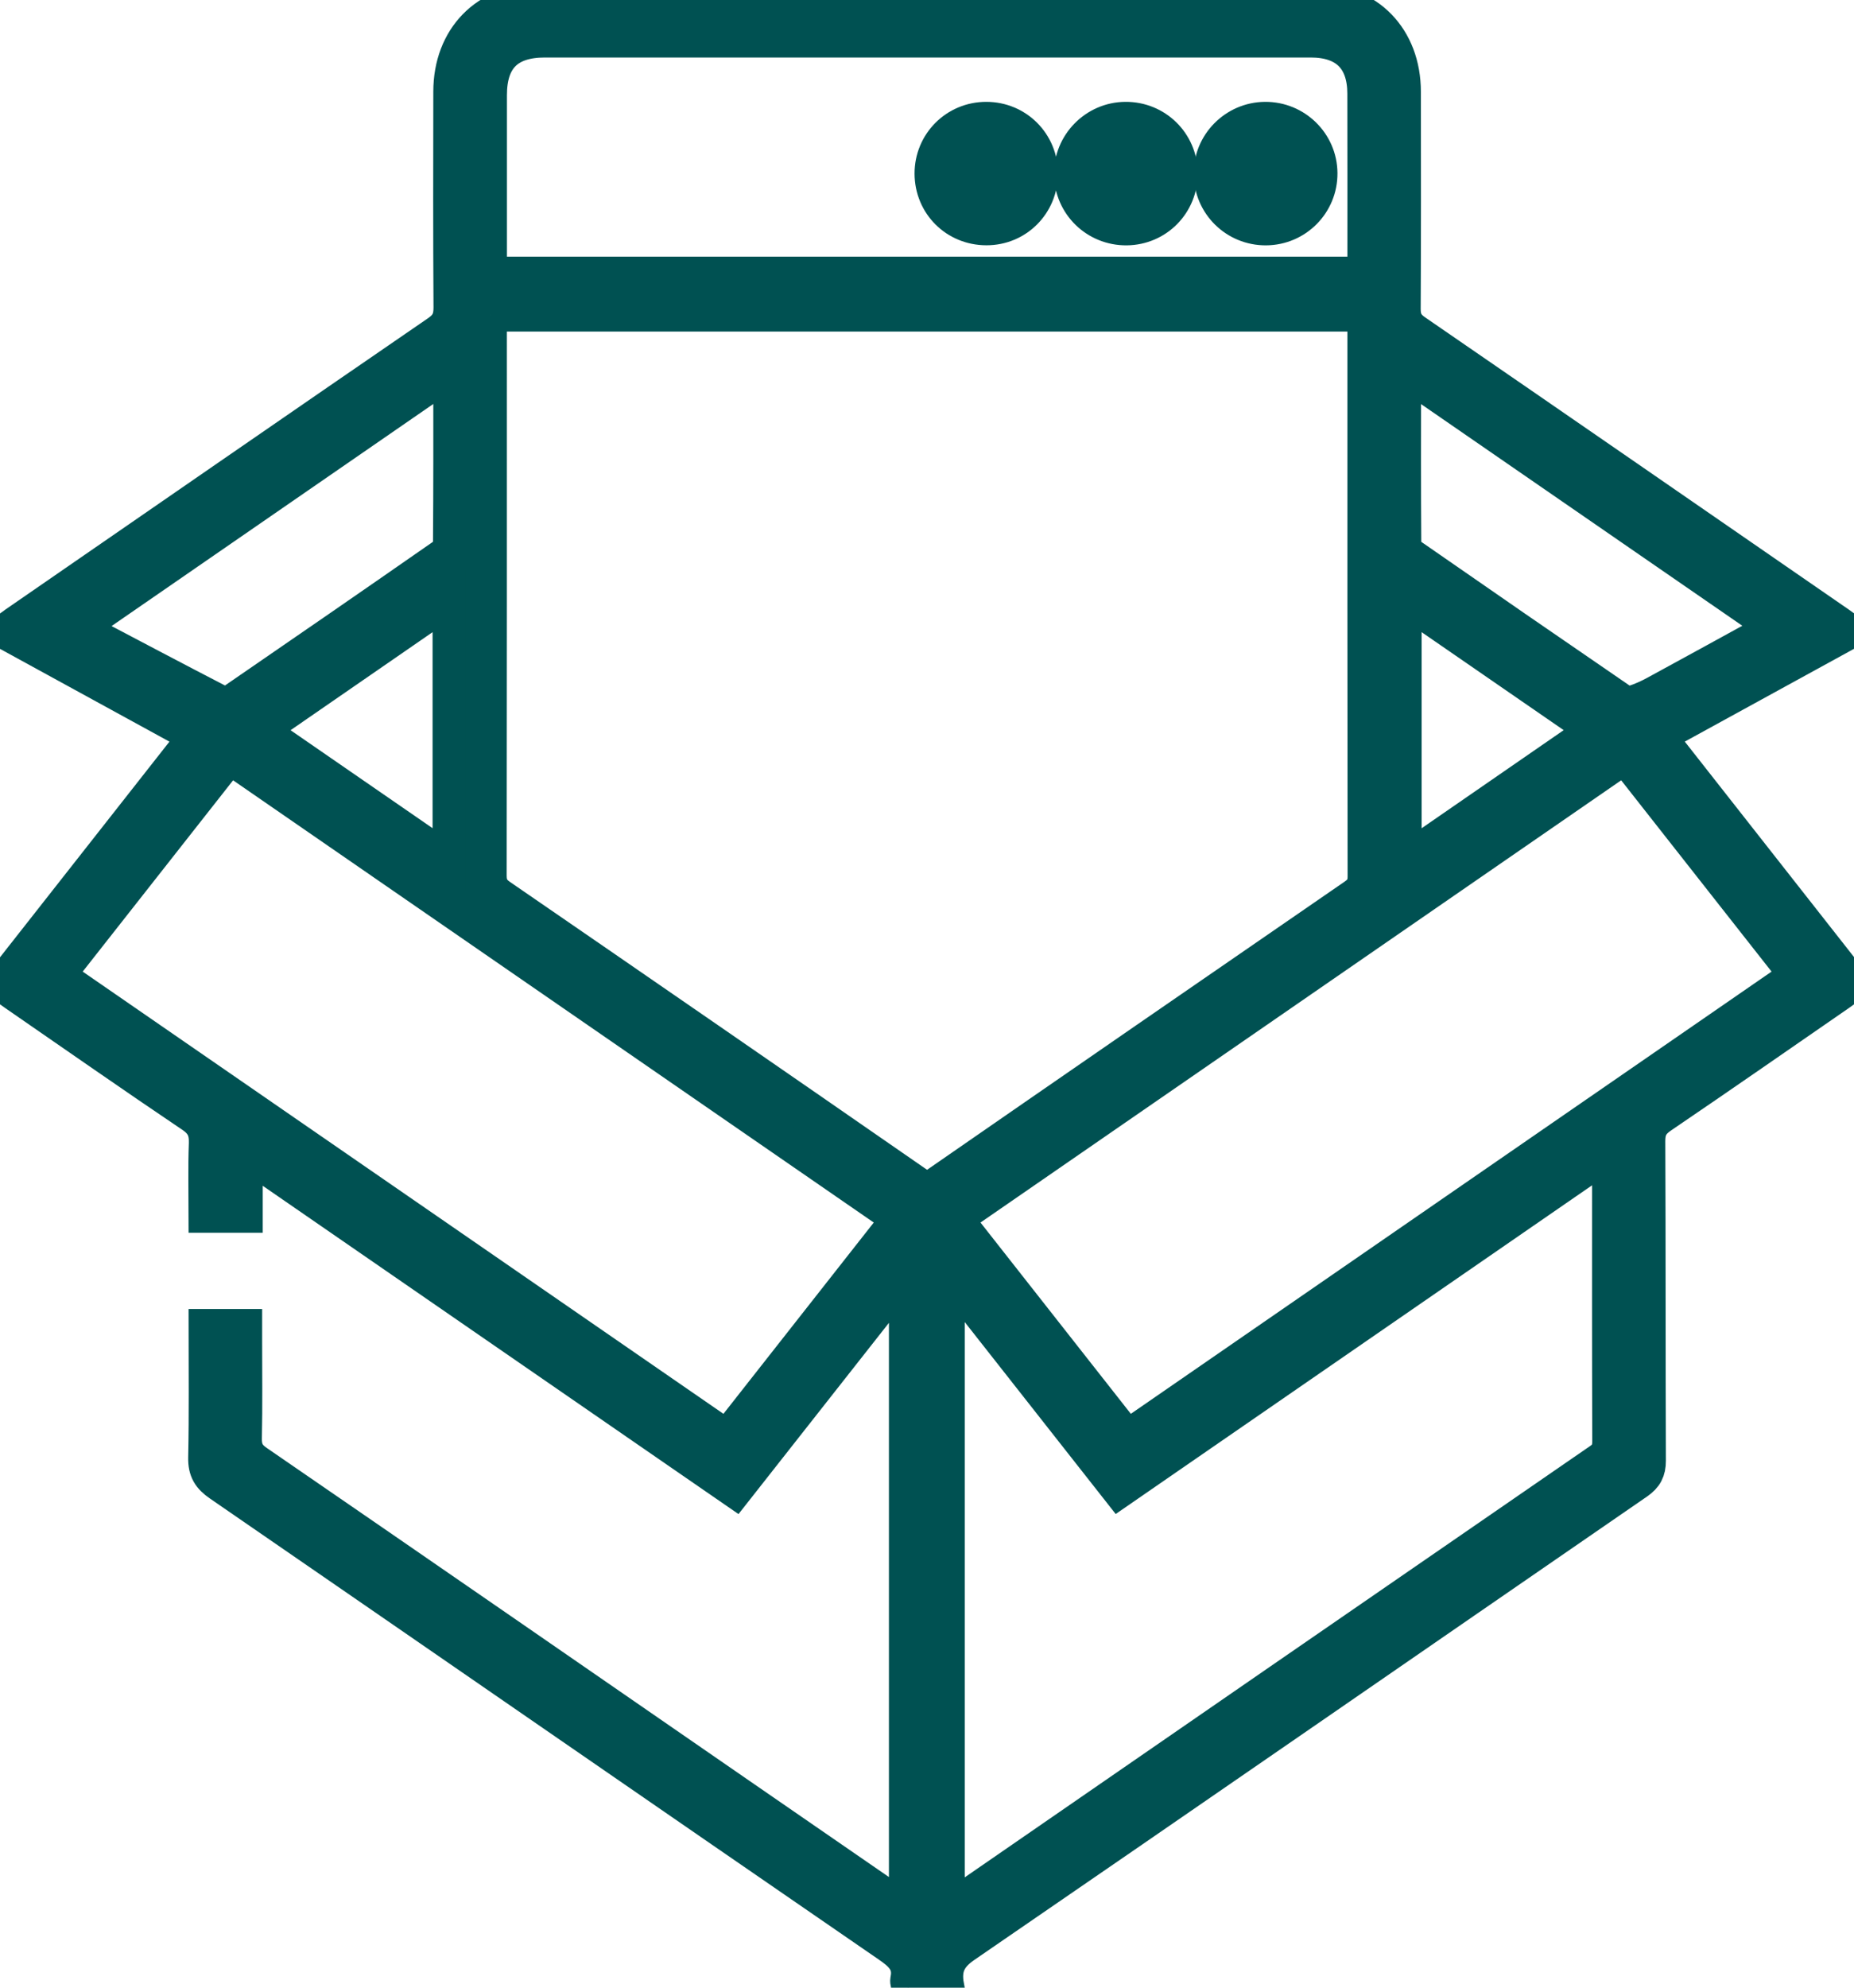<svg width="28" height="30" viewBox="0 0 28 30" fill="none" xmlns="http://www.w3.org/2000/svg">
<g clip-path="url(#clip0_1513_1486)">
<path d="M25.066 11.116C26.047 12.365 27.019 13.601 28 14.849C27.922 14.906 27.856 14.957 27.787 15.004C26.89 15.623 25.996 16.245 25.094 16.857C24.953 16.953 24.9 17.05 24.9 17.221C24.907 18.83 24.903 20.438 24.909 22.047C24.909 22.202 24.86 22.293 24.733 22.381C21.347 24.711 17.965 27.049 14.575 29.374C14.349 29.529 14.259 29.692 14.31 29.974C14.101 29.79 13.91 29.747 13.714 30C13.701 29.932 13.69 29.908 13.694 29.888C13.752 29.626 13.602 29.499 13.404 29.363C10.038 27.049 6.677 24.726 3.312 22.411C3.156 22.304 3.088 22.197 3.092 22.001C3.106 21.342 3.098 20.682 3.098 20.007H3.709C3.709 20.078 3.709 20.148 3.709 20.217C3.709 20.715 3.716 21.212 3.705 21.708C3.702 21.87 3.751 21.966 3.886 22.059C6.344 23.747 8.797 25.442 11.252 27.136C12.004 27.654 12.756 28.173 13.508 28.691C13.556 28.724 13.605 28.754 13.675 28.799V19.244C12.806 20.348 11.958 21.426 11.102 22.513C8.643 20.817 6.196 19.13 3.718 17.421V18.356H3.098C3.098 17.987 3.088 17.622 3.102 17.259C3.108 17.071 3.057 16.955 2.892 16.844C1.999 16.243 1.116 15.626 0.23 15.015C0.161 14.967 0.092 14.918 0 14.853C0.98 13.606 1.954 12.368 2.938 11.116C1.971 10.587 1.023 10.068 0.047 9.534C0.117 9.483 0.171 9.443 0.226 9.404C2.353 7.937 4.479 6.468 6.61 5.006C6.751 4.908 6.798 4.808 6.797 4.64C6.79 3.555 6.792 2.469 6.794 1.384C6.794 0.571 7.34 0.005 8.15 0.003C12.052 -0.001 15.954 -0.001 19.855 0.003C20.665 0.005 21.208 0.572 21.209 1.386C21.21 2.478 21.212 3.57 21.206 4.662C21.205 4.815 21.252 4.907 21.38 4.995C23.515 6.462 25.646 7.934 27.778 9.405C27.831 9.441 27.881 9.48 27.954 9.533C26.984 10.065 26.033 10.585 25.065 11.116H25.066ZM7.405 4.753C7.405 4.841 7.405 4.918 7.405 4.995C7.405 7.734 7.406 10.474 7.402 13.214C7.402 13.354 7.444 13.437 7.559 13.516C9.662 14.961 11.762 16.409 13.86 17.862C13.971 17.939 14.039 17.933 14.147 17.859C16.245 16.407 18.346 14.959 20.448 13.513C20.554 13.44 20.603 13.366 20.602 13.229C20.598 10.476 20.599 7.724 20.599 4.971C20.599 4.902 20.599 4.832 20.599 4.754H7.405V4.753ZM14.32 28.803C14.384 28.762 14.422 28.74 14.459 28.715C17.692 26.485 20.924 24.255 24.159 22.029C24.264 21.956 24.297 21.878 24.297 21.754C24.292 20.381 24.294 19.009 24.294 17.636C24.294 17.575 24.287 17.514 24.282 17.422C21.807 19.129 19.36 20.816 16.901 22.512C16.046 21.426 15.197 20.348 14.32 19.232V28.803ZM13.557 18.397C10.191 16.075 6.837 13.761 3.469 11.438C2.607 12.534 1.75 13.623 0.888 14.719C4.264 17.048 7.617 19.36 10.977 21.678C11.843 20.577 12.693 19.495 13.557 18.397ZM17.027 21.678C20.399 19.352 23.752 17.039 27.116 14.719C26.247 13.615 25.393 12.529 24.535 11.438C21.164 13.763 17.81 16.077 14.447 18.397C15.312 19.498 16.163 20.58 17.027 21.678H17.027ZM20.599 4.124C20.599 4.049 20.599 3.986 20.599 3.922C20.599 3.085 20.6 2.248 20.598 1.411C20.597 0.892 20.319 0.618 19.795 0.618C15.939 0.617 12.084 0.617 8.228 0.618C7.677 0.618 7.407 0.885 7.406 1.432C7.405 2.256 7.406 3.079 7.406 3.903C7.406 3.973 7.406 4.043 7.406 4.124H20.599ZM6.794 5.621C4.917 6.916 3.077 8.185 1.203 9.478C1.948 9.87 2.651 10.242 3.358 10.607C3.394 10.626 3.47 10.599 3.512 10.571C4.571 9.844 5.629 9.115 6.684 8.381C6.737 8.344 6.789 8.259 6.789 8.196C6.796 7.354 6.794 6.512 6.794 5.621H6.794ZM26.789 9.469C24.921 8.181 23.082 6.913 21.232 5.637C21.221 5.679 21.212 5.696 21.212 5.713C21.211 6.543 21.209 7.373 21.215 8.203C21.215 8.261 21.261 8.34 21.309 8.374C22.37 9.111 23.433 9.844 24.498 10.573C24.541 10.602 24.618 10.609 24.668 10.593C24.781 10.556 24.892 10.507 24.996 10.45C25.585 10.13 26.172 9.807 26.789 9.469V9.469ZM6.783 12.976V9.065C5.827 9.724 4.897 10.367 3.948 11.021C4.906 11.681 5.832 12.319 6.783 12.976ZM21.22 12.977C22.177 12.317 23.105 11.676 24.056 11.02C23.102 10.363 22.174 9.722 21.22 9.065V12.977Z" fill="#005152" stroke="#005152" stroke-width="0.5"/>
<path d="M19.12 3.453C18.657 3.456 18.283 3.089 18.277 2.627C18.272 2.169 18.646 1.791 19.106 1.787C19.568 1.784 19.946 2.154 19.949 2.613C19.953 3.074 19.582 3.45 19.12 3.453ZM19.08 2.391C19.033 2.44 18.933 2.502 18.906 2.586C18.865 2.718 18.954 2.817 19.087 2.836C19.212 2.854 19.305 2.784 19.325 2.657C19.347 2.518 19.275 2.435 19.08 2.39V2.391Z" fill="#005152" stroke="#005152" stroke-width="0.5"/>
<path d="M15.728 2.619C15.728 3.084 15.359 3.454 14.896 3.452C14.429 3.451 14.064 3.087 14.062 2.621C14.061 2.158 14.431 1.787 14.895 1.787C15.359 1.787 15.728 2.156 15.728 2.619H15.728ZM15.142 2.668C15.142 2.637 15.142 2.607 15.142 2.576C15.063 2.518 14.99 2.428 14.903 2.412C14.768 2.388 14.663 2.492 14.685 2.62C14.7 2.703 14.811 2.821 14.887 2.827C14.967 2.833 15.057 2.726 15.142 2.668Z" fill="#005152" stroke="#005152" stroke-width="0.5"/>
<path d="M16.996 1.787C17.46 1.783 17.834 2.149 17.839 2.611C17.843 3.076 17.477 3.449 17.014 3.453C16.549 3.457 16.174 3.091 16.168 2.63C16.162 2.172 16.536 1.791 16.996 1.787H16.996ZM17.253 2.663C17.253 2.633 17.253 2.604 17.253 2.574C17.172 2.517 17.098 2.426 17.011 2.411C16.877 2.388 16.788 2.486 16.789 2.623C16.79 2.761 16.885 2.855 17.015 2.833C17.101 2.818 17.174 2.722 17.253 2.663Z" fill="#005152" stroke="#005152" stroke-width="0.5"/>
</g>
<defs>
<clipPath id="clip0_1513_1486">
<rect width="28" height="30" fill="white"/>
</clipPath>
</defs>
</svg>
